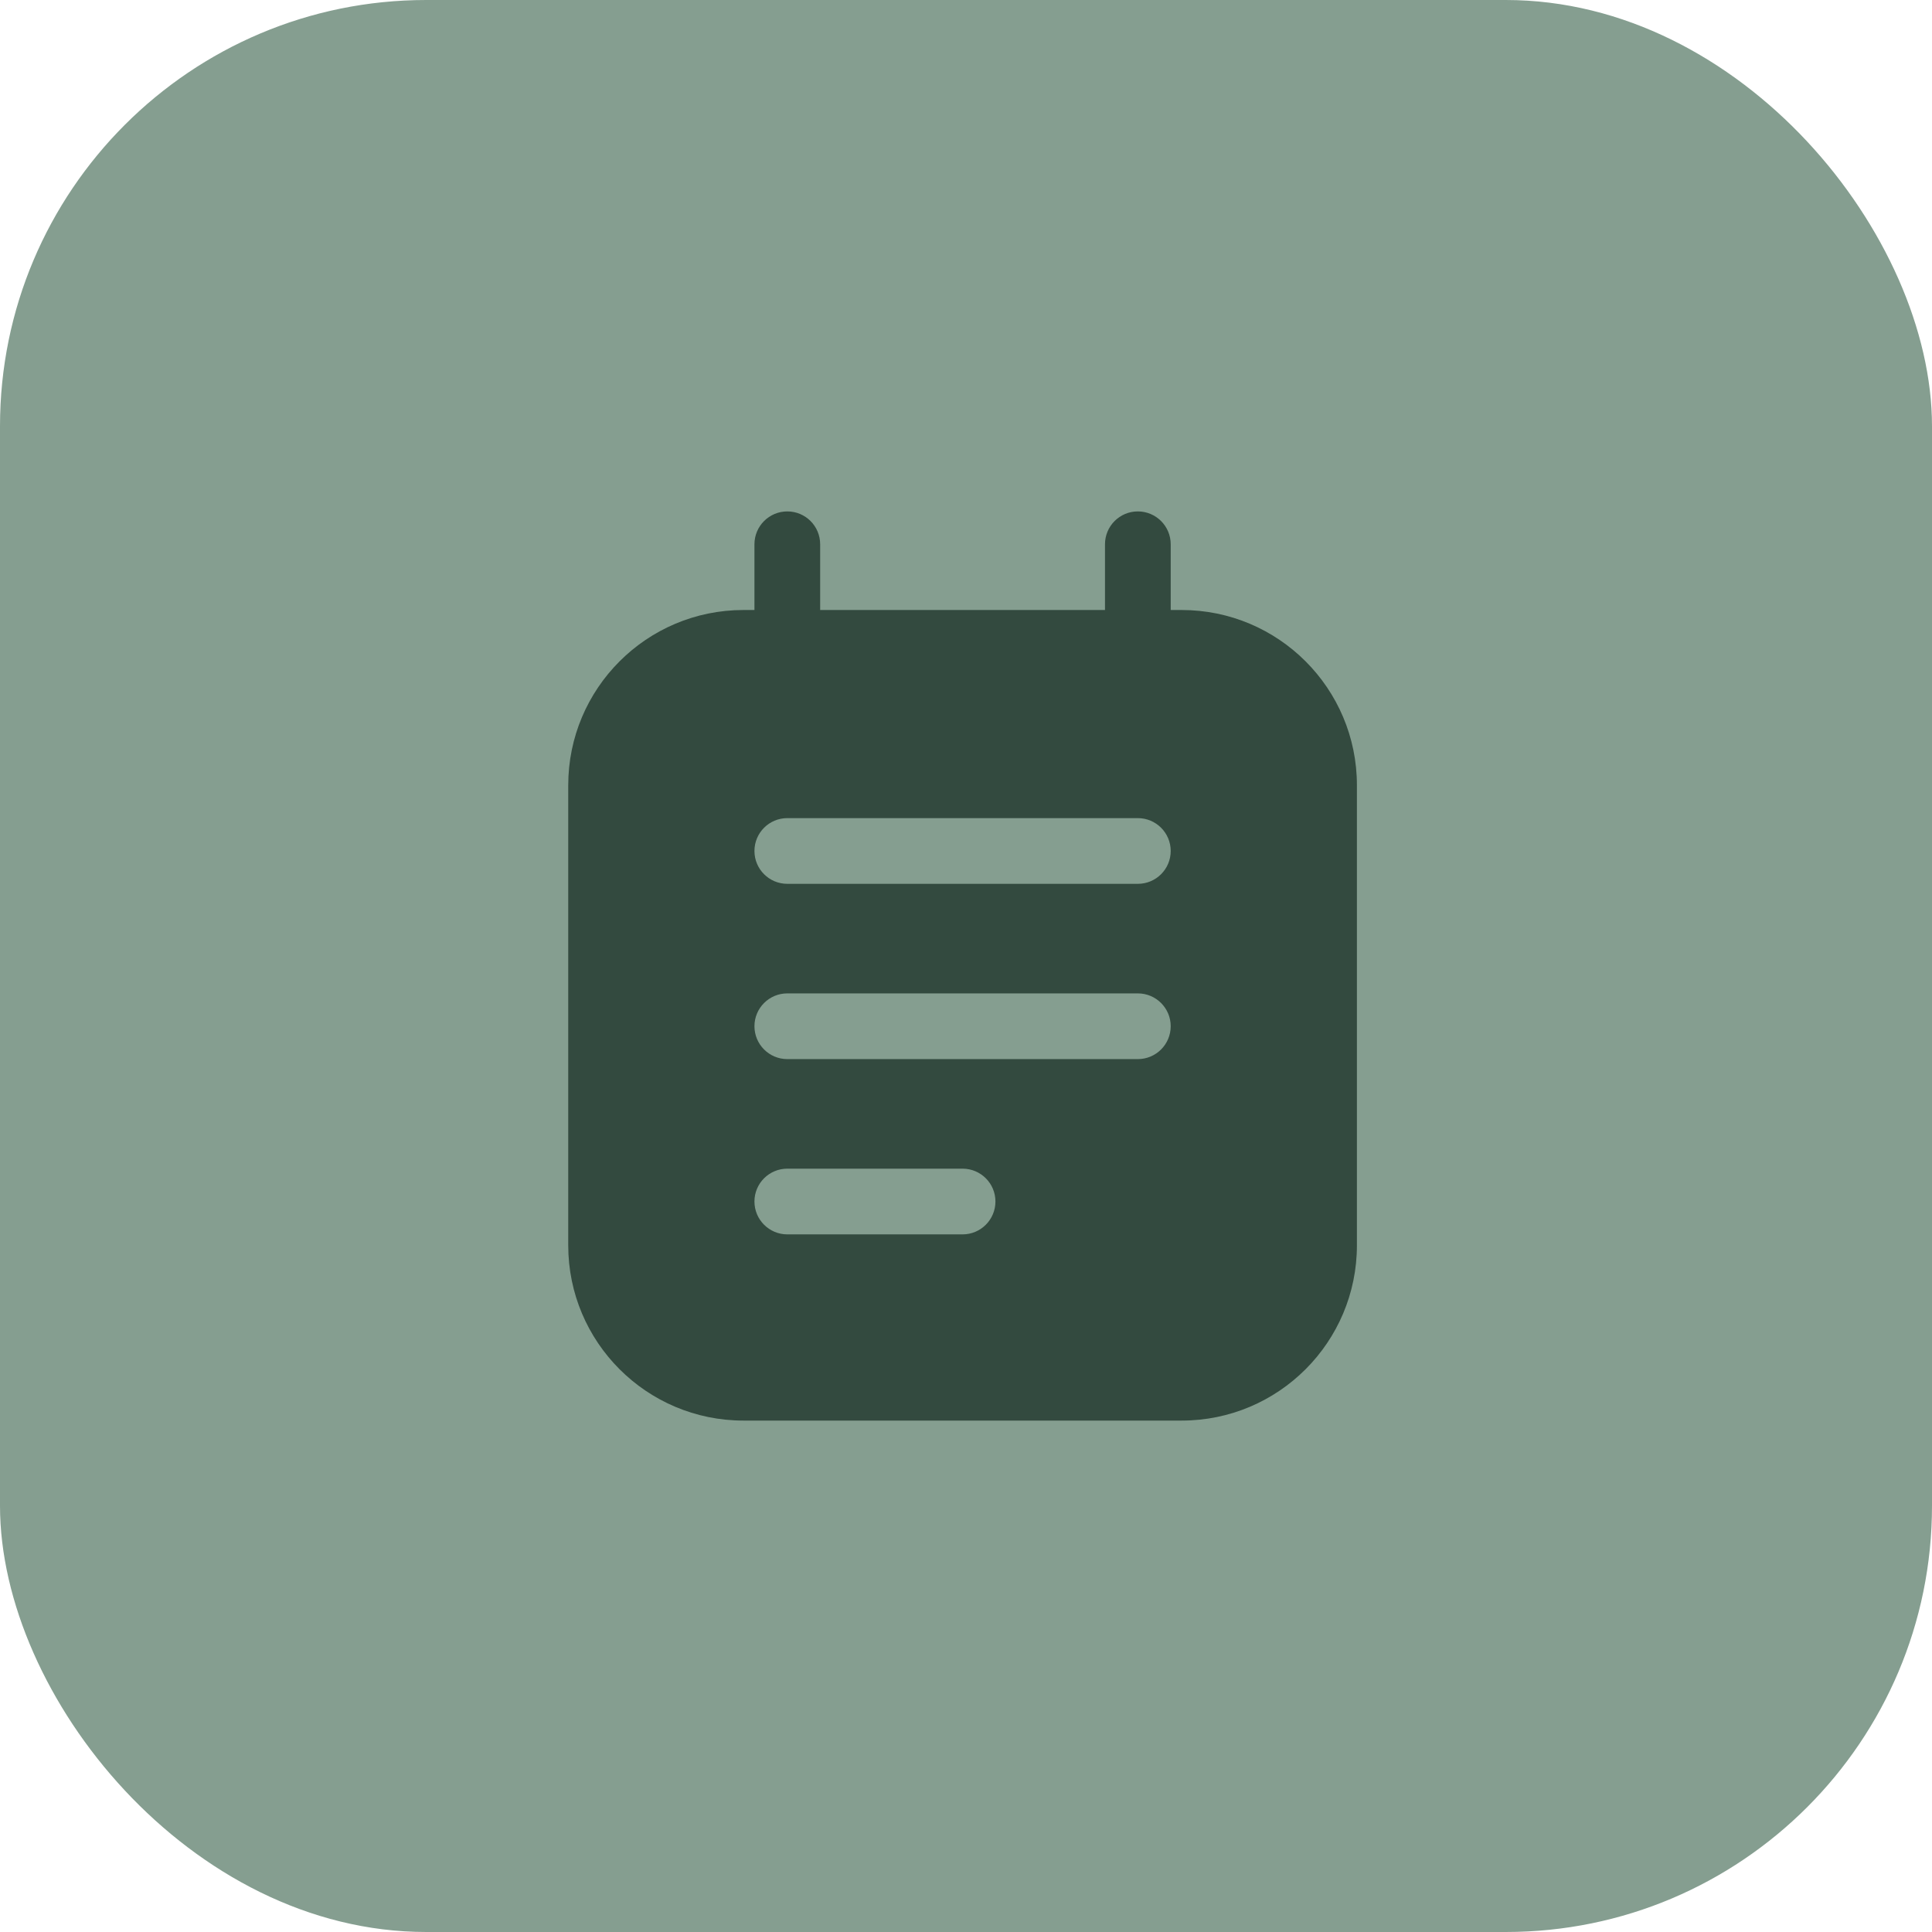 <svg width="68" height="68" viewBox="0 0 68 68" fill="none" xmlns="http://www.w3.org/2000/svg">
<rect width="68" height="68" rx="15" fill="#859E90"/>
<path fill-rule="evenodd" clip-rule="evenodd" d="M28.867 19.157C28.867 18.518 28.35 18 27.711 18C27.072 18 26.554 18.518 26.554 19.157V21.47H26.169C22.762 21.47 20 24.232 20 27.639V43.831C20 47.238 22.762 50 26.169 50H41.59C44.997 50 47.759 47.238 47.759 43.831V27.639C47.759 24.232 44.997 21.47 41.59 21.47H41.205V19.157C41.205 18.518 40.687 18 40.048 18C39.409 18 38.892 18.518 38.892 19.157V21.47H28.867V19.157ZM27.711 34.964C27.072 34.964 26.554 35.482 26.554 36.12C26.554 36.759 27.072 37.277 27.711 37.277H40.048C40.687 37.277 41.205 36.759 41.205 36.12C41.205 35.482 40.687 34.964 40.048 34.964H27.711ZM26.554 29.952C26.554 29.313 27.072 28.795 27.711 28.795H40.048C40.687 28.795 41.205 29.313 41.205 29.952C41.205 30.591 40.687 31.108 40.048 31.108H27.711C27.072 31.108 26.554 30.591 26.554 29.952ZM27.711 41.133C27.072 41.133 26.554 41.65 26.554 42.289C26.554 42.928 27.072 43.446 27.711 43.446H33.88C34.518 43.446 35.036 42.928 35.036 42.289C35.036 41.65 34.518 41.133 33.88 41.133H27.711Z" fill="#334A3F"/>
</svg>

